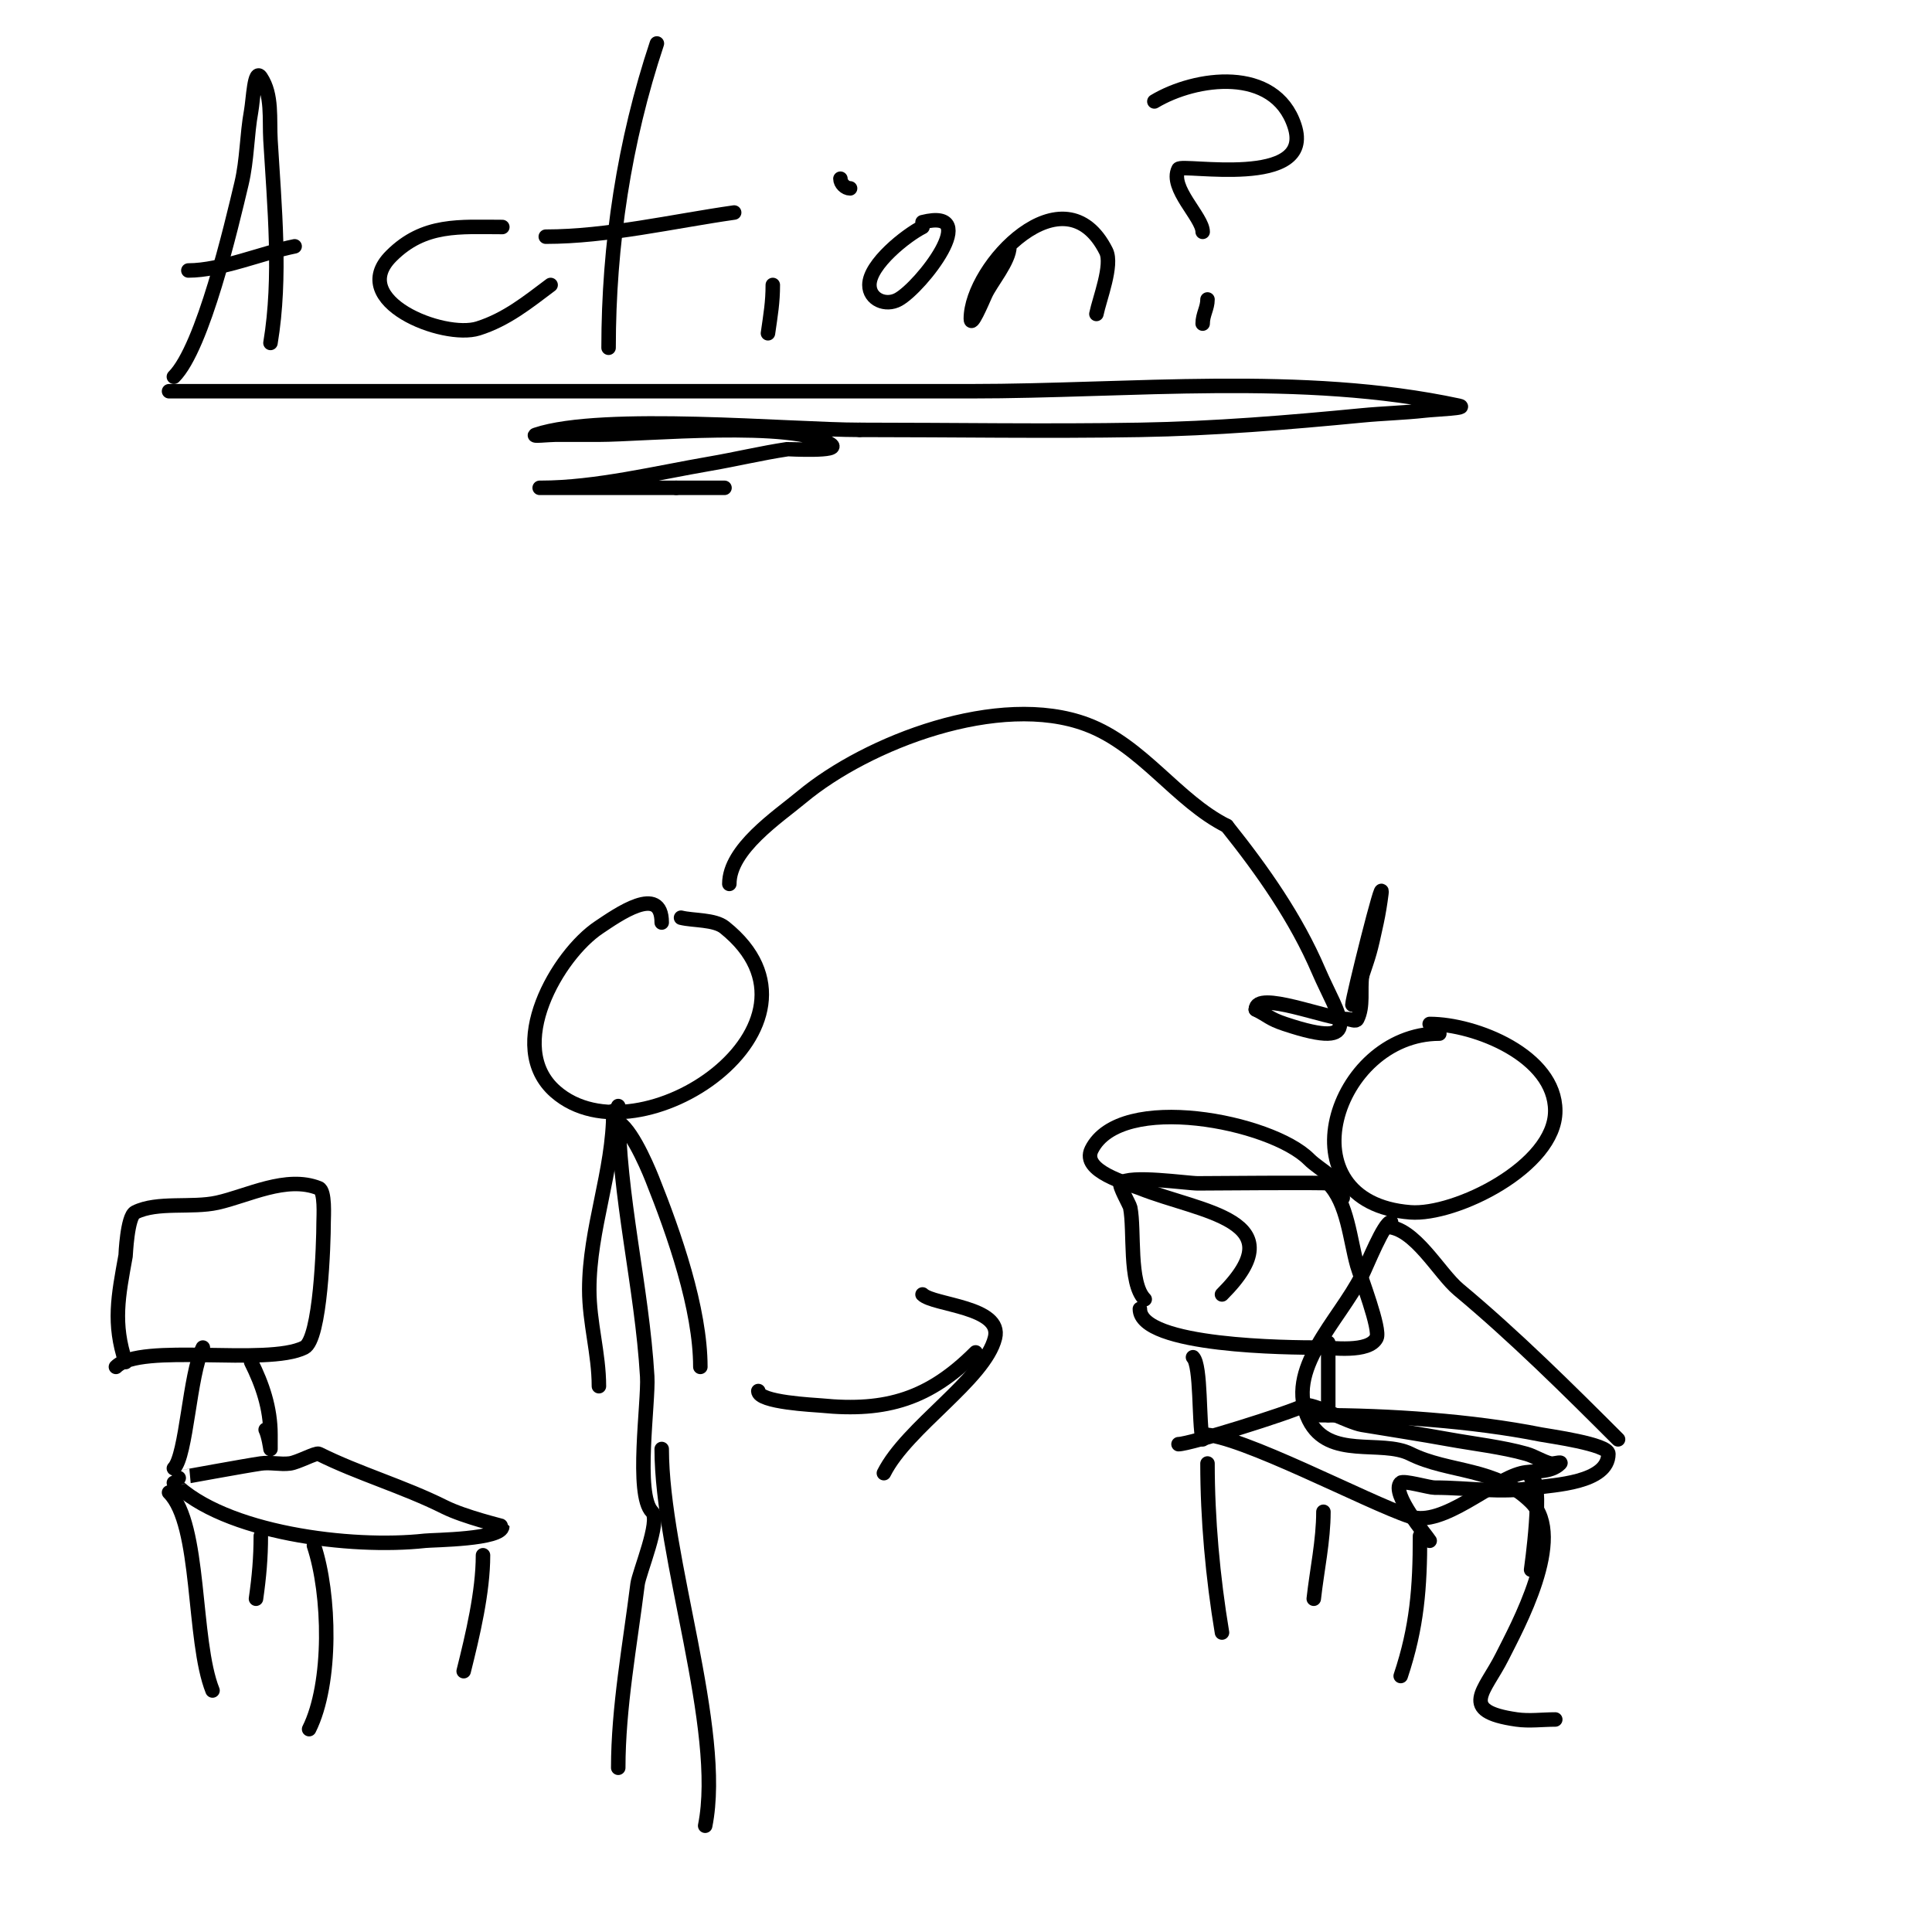 <svg viewBox='0 0 400 400' version='1.1' xmlns='http://www.w3.org/2000/svg' xmlns:xlink='http://www.w3.org/1999/xlink'><g fill='none' stroke='#000000' stroke-width='3' stroke-linecap='round' stroke-linejoin='round'><path d='M137,191c0,-8.118 -9.202,-1.532 -13,1c-8.548,5.699 -19.602,24.723 -9,34c17.429,15.251 60.113,-13.91 35,-34c-2.082,-1.666 -6.503,-1.376 -9,-2'/><path d='M127,230c0,12.594 -5,24.327 -5,37c0,6.86 2,13.239 2,20'/><path d='M127,232c2.946,0 6.859,9.147 8,12c4.607,11.516 10,26.974 10,39'/><path d='M128,229c0,18.573 4.897,37.248 6,56c0.312,5.301 -2.543,24.457 1,28c1.845,1.845 -2.701,12.606 -3,15c-1.564,12.514 -4,25.565 -4,38'/><path d='M137,300c0,22.242 12.99,58.049 9,78'/><path d='M37,306c-0.05,0 13.969,-2.567 17,-3c1.98,-0.283 4.015,0.248 6,0c1.642,-0.205 5.417,-2.291 6,-2c8.217,4.108 17.508,6.754 26,11c4.227,2.114 12,3.93 12,4c0,2.759 -14.317,2.813 -16,3c-15.363,1.707 -41.616,-1.616 -52,-12'/><path d='M65,320c3.35,10.049 3.768,28.465 -1,38'/><path d='M35,309c6.641,6.641 4.829,30.572 9,41'/><path d='M100,322c0,7.6 -2.137,16.547 -4,24'/><path d='M36,304c2.621,-2.621 3.23,-19.46 6,-25'/><path d='M55,296c0.615,1.229 1,4 1,4c0,0 0,-2 0,-3c0,-5.499 -1.692,-10.384 -4,-15'/><path d='M24,283c5.111,-5.111 31.211,-0.105 39,-4c3.38,-1.69 4,-21.529 4,-26c0,-1.085 0.365,-6.454 -1,-7c-6.723,-2.689 -14.704,1.601 -21,3c-5.307,1.179 -12.442,-0.279 -17,2c-1.664,0.832 -1.985,8.915 -2,9c-1.527,8.398 -2.661,14.017 0,22'/><path d='M36,78c6.042,-6.042 11.951,-31.393 14,-40c1.168,-4.907 1.098,-10.037 2,-15c0.434,-2.388 0.654,-9.019 2,-7c2.432,3.648 1.743,8.623 2,13c0.809,13.755 2.276,28.344 0,42'/><path d='M39,56c6.784,0 15.445,-3.689 22,-5'/><path d='M104,47c-8.796,0 -16.179,-0.821 -23,6c-9.265,9.265 10.787,17.278 18,15c5.871,-1.854 10.289,-5.467 15,-9'/><path d='M136,9c-6.77,20.309 -10,41.672 -10,63'/><path d='M113,49c12.719,0 26.383,-3.198 39,-5'/><path d='M160,59c0,3.589 -0.438,6.063 -1,10'/><path d='M165,36'/><path d='M191,47c-3.296,1.648 -11,7.676 -11,12c0,3.015 3.387,4.452 6,3c4.751,-2.639 17.537,-19.134 5,-16'/><path d='M209,51c0,3.003 -3.89,7.504 -5,10c-0.789,1.776 -3,6.944 -3,5c0,-10.903 19.372,-31.257 28,-14c1.425,2.851 -1.395,9.973 -2,13'/><path d='M176,39c-0.987,0 -2,-1.013 -2,-2'/><path d='M249,67c0,-1.897 1,-3.193 1,-5'/><path d='M249,48c0,-3.028 -6.955,-9.089 -5,-13c0.6,-1.201 28.417,4.25 24,-9c-4.122,-12.365 -20.487,-10.108 -29,-5'/><path d='M157,288c0,2.374 11.652,2.865 13,3c13.622,1.362 22.468,-1.468 32,-11'/><path d='M191,268c2.257,2.257 16.625,2.499 15,9c-2.139,8.555 -18.251,18.502 -23,28'/><path d='M298,214c-21.797,0 -32.767,34.941 -6,37c9.289,0.715 30,-9.469 30,-21c0,-11.432 -16.599,-18 -26,-18'/><path d='M278,248c0,-3.729 -4.608,-5.608 -7,-8c-7.808,-7.808 -39.004,-13.992 -45,-2c-2.256,4.511 7.715,7.086 10,8c12.662,5.065 32.572,6.428 17,22'/><path d='M288,253c-1.429,0 -5.007,9.013 -6,11c-4.787,9.574 -16.215,19.569 -11,30c4.115,8.23 14.946,3.973 21,7c7.919,3.959 17.768,2.768 25,10c7.331,7.331 -2.915,25.831 -6,32c-3.586,7.173 -9.218,11.255 3,13c2.64,0.377 5.333,0 8,0'/><path d='M273,293c14.44,0 31.822,1.164 46,4c1.537,0.307 14,1.986 14,4c0,6.092 -11.598,6.433 -15,7c-7.36,1.227 -13.743,0 -21,0c-1.102,0 -6.436,-1.564 -7,-1c-2.143,2.143 5.441,11.068 6,12'/><path d='M287,254c5.84,0 10.906,9.588 15,13c11.606,9.672 22.741,20.741 33,31'/><path d='M237,269c-3.351,-3.351 -2.05,-14.25 -3,-19c-0.114,-0.569 -2.434,-4.566 -2,-5c1.809,-1.809 13.756,0 16,0c0.958,0 26.785,-0.215 27,0c4.007,4.007 4.518,11.814 6,17c0.67,2.344 4.889,13.222 4,15c-1.592,3.183 -9.322,2 -12,2c-5.72,0 -37,-0.145 -37,-8'/><path d='M247,281c1.727,1.727 1.152,13.608 2,17'/><path d='M275,278c0,5 0,10 0,15'/><path d='M244,299c2.339,0 22.832,-6.416 26,-8c1.471,-0.735 9.105,3.517 12,4c5.926,0.988 12.063,1.921 18,3c4.905,0.892 11.145,1.613 16,3c1.726,0.493 3.259,1.565 5,2c0.647,0.162 2.471,-0.471 2,0c-2.065,2.065 -5.529,1.382 -8,2c-6.32,1.58 -16.292,11.236 -23,9c-8.967,-2.989 -35.366,-17 -43,-17'/><path d='M294,318c0,10.743 -0.617,18.852 -4,29'/><path d='M250,303c0,11.473 1.098,23.585 3,35'/><path d='M317,306c2.714,0 0.017,18.847 0,19'/><path d='M274,313c0,5.97 -1.342,12.076 -2,18'/><path d='M54,318c0,4.504 -0.35,8.449 -1,13'/><path d='M35,81c55.333,0 110.667,0 166,0c33.012,0 68.63,-3.936 101,3c2.305,0.494 -4.657,0.74 -7,1c-4.32,0.48 -8.674,0.581 -13,1c-15.294,1.48 -30.636,2.735 -46,3c-19.33,0.333 -38.667,0 -58,0'/><path d='M178,89c-14.286,0 -53.237,-3.588 -67,1c-1.265,0.422 2.667,0 4,0c3,0 6,0 9,0c9.257,0 40.407,-3.062 48,2c2.391,1.594 -8.699,0.955 -9,1c-5.366,0.805 -10.652,2.083 -16,3c-10.998,1.885 -23.642,5 -35,5c-1.333,0 2.667,0 4,0c4,0 8,0 12,0c4,0 8,0 12,0'/><path d='M140,101c3.333,0 6.667,0 10,0'/><path d='M151,183c0,-7.251 10.035,-13.863 15,-18c13.613,-11.344 40.868,-21.799 59,-15c11.535,4.326 18.597,15.799 29,21'/><path d='M254,171c7.455,9.319 14.339,19.125 19,30c3.927,9.163 10.21,16.737 -7,11c-3.195,-1.065 -3.35,-1.675 -6,-3'/><path d='M260,209c0,-4.1 14.762,2 19,2c0.667,0 1.702,0.596 2,0c1.35,-2.7 0.573,-6.012 1,-9'/><path d='M282,202c1.523,-4.57 1.647,-4.684 3,-11c0.425,-1.983 0.749,-3.988 1,-6c0.58,-4.638 -6,21.756 -6,23'/></g>
</svg>